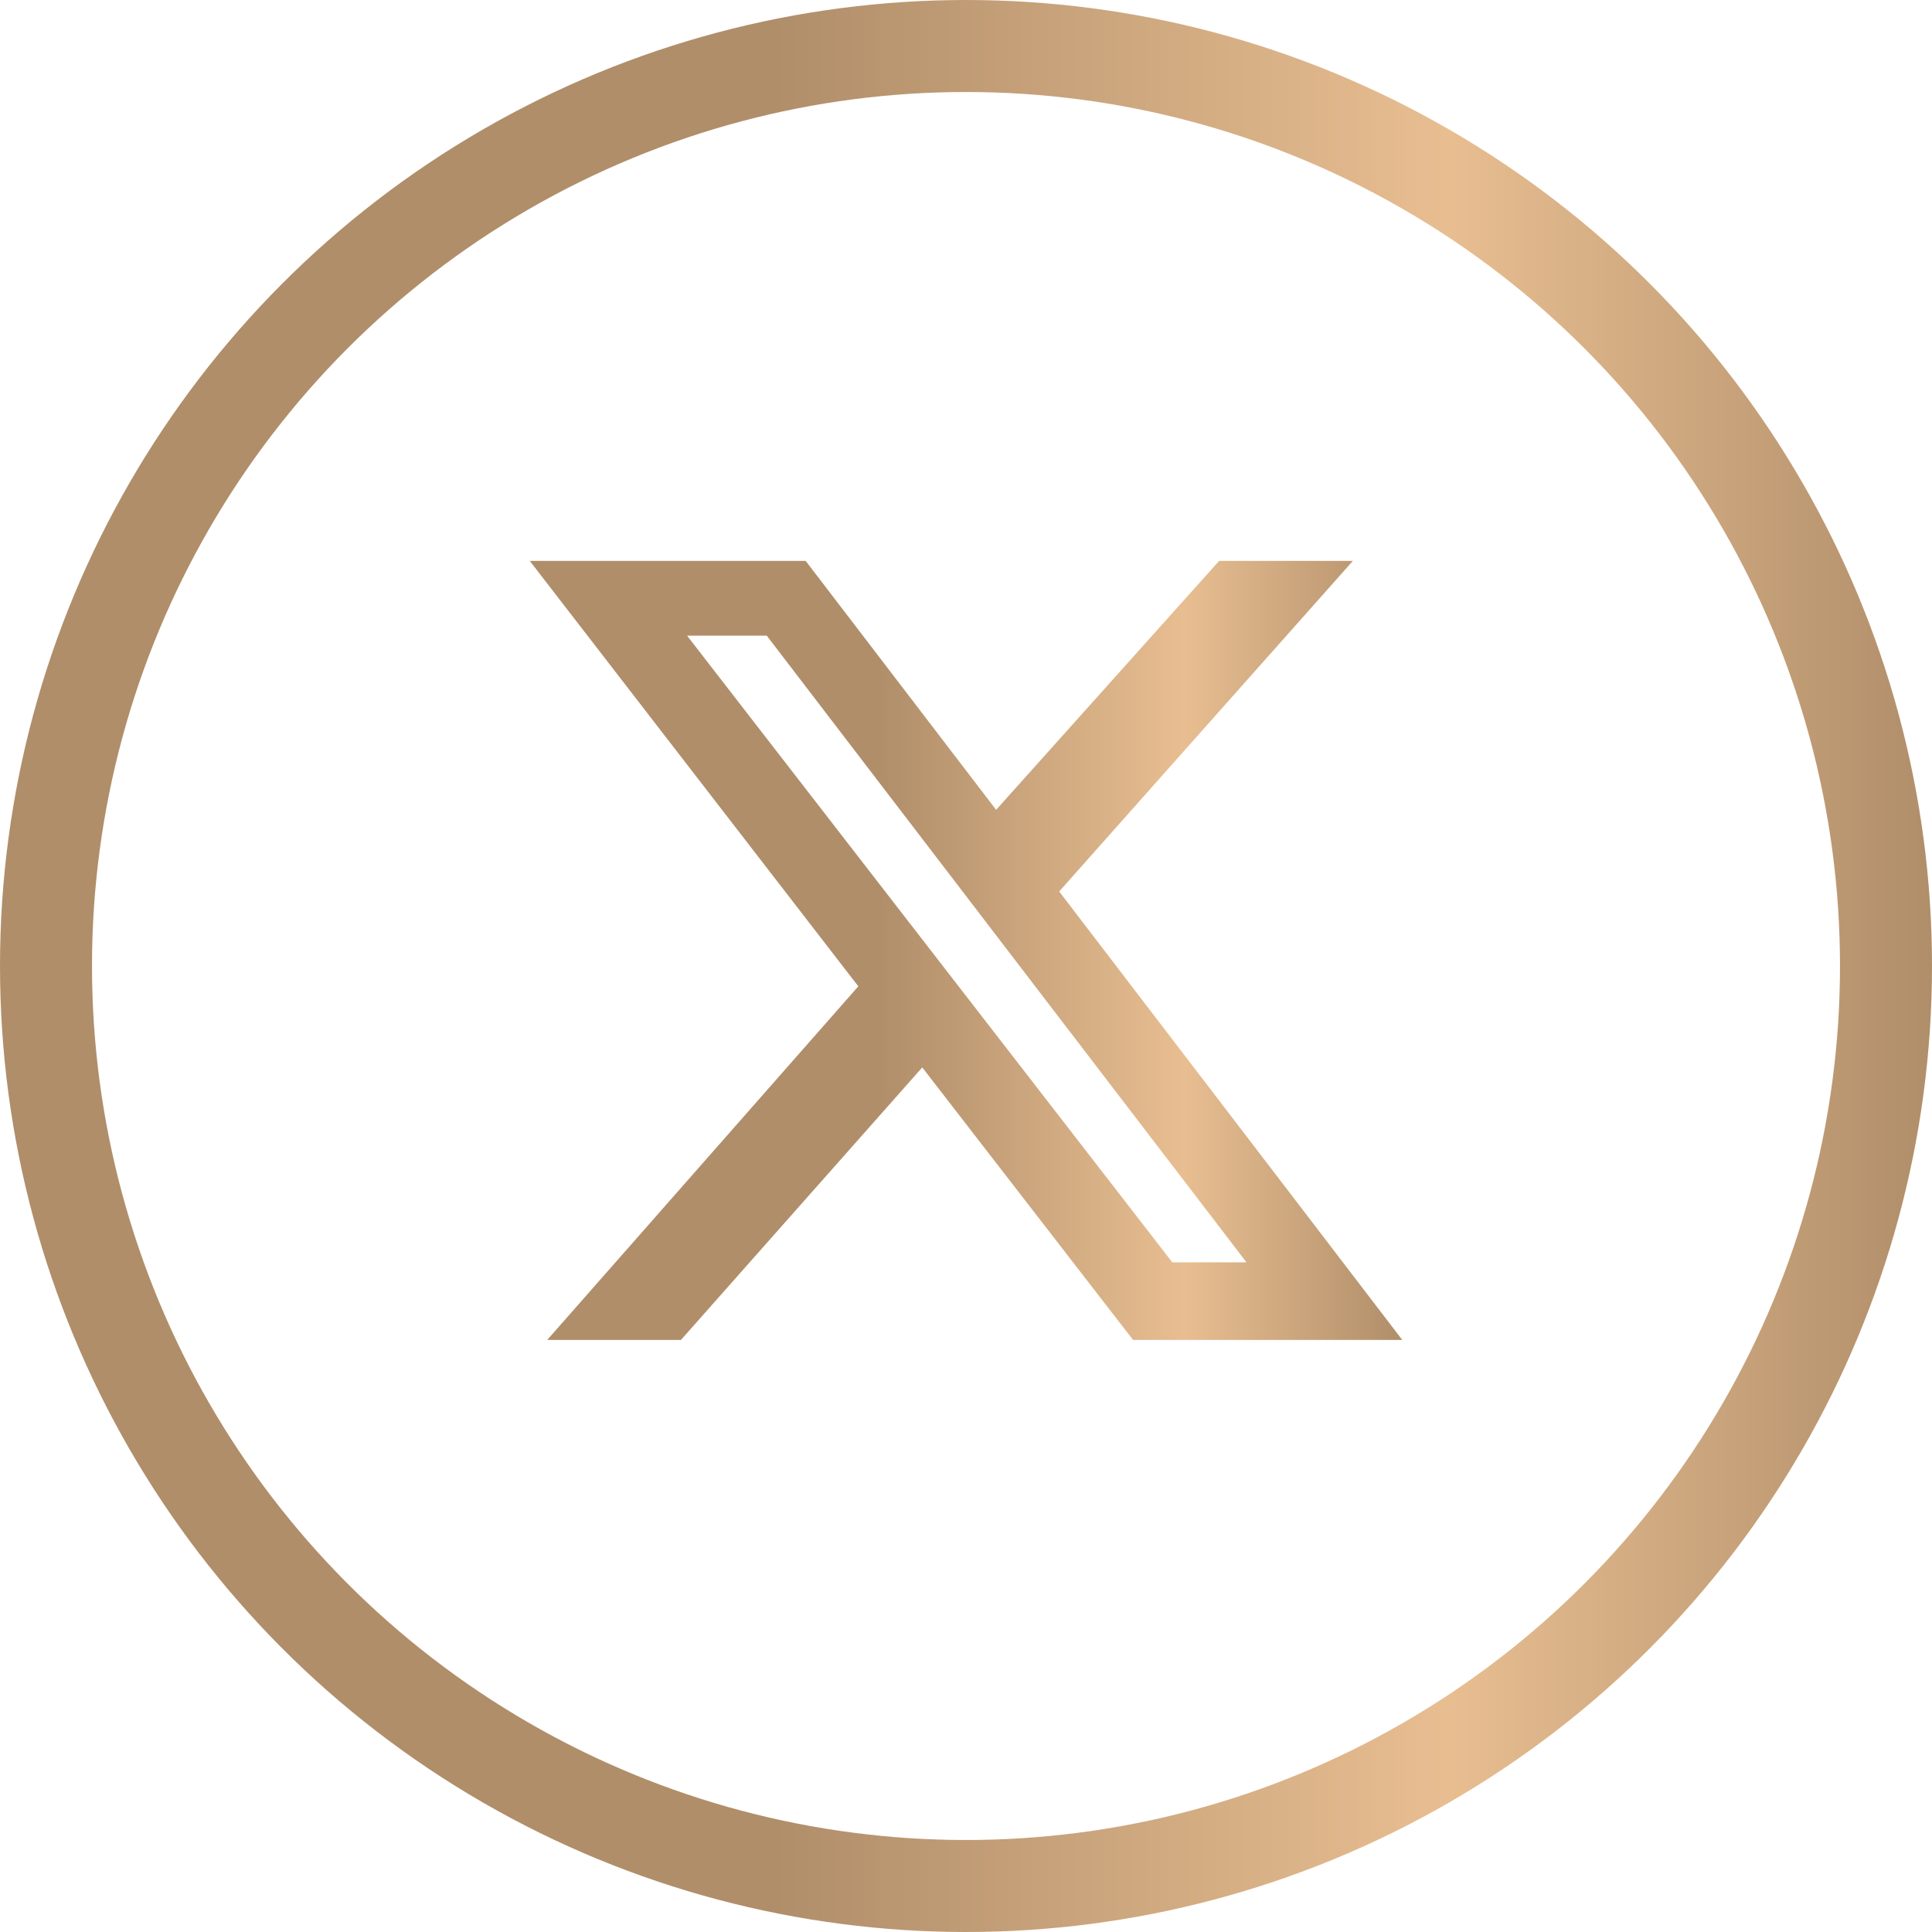 <svg width="42" height="42" viewBox="0 0 42 42" fill="none" xmlns="http://www.w3.org/2000/svg"><circle cx="21" cy="21" r="20" stroke="url(#paint0_linear_631_4721)" stroke-width="2"/><path d="M26.502 12.194H29.41L23.026 19.38L30.484 29.129H24.632L20.049 23.205L14.803 29.129H11.896L18.659 21.442L11.517 12.194H17.515L21.655 17.605L26.502 12.194ZM25.485 27.442H27.097L16.668 13.818H14.936L25.485 27.442Z" fill="url(#paint1_linear_631_4721)"/><defs><linearGradient id="paint0_linear_631_4721" x1="0" y1="21" x2="42" y2="21" gradientUnits="userSpaceOnUse"><stop offset="0.4" stop-color="#B08E6A"/><stop offset="0.75" stop-color="#E8BE91"/><stop offset="1" stop-color="#B08E6A"/></linearGradient><linearGradient id="paint1_linear_631_4721" x1="11.517" y1="20.661" x2="30.484" y2="20.661" gradientUnits="userSpaceOnUse"><stop offset="0.4" stop-color="#B08E6A"/><stop offset="0.75" stop-color="#E8BE91"/><stop offset="1" stop-color="#B08E6A"/></linearGradient></defs></svg>
